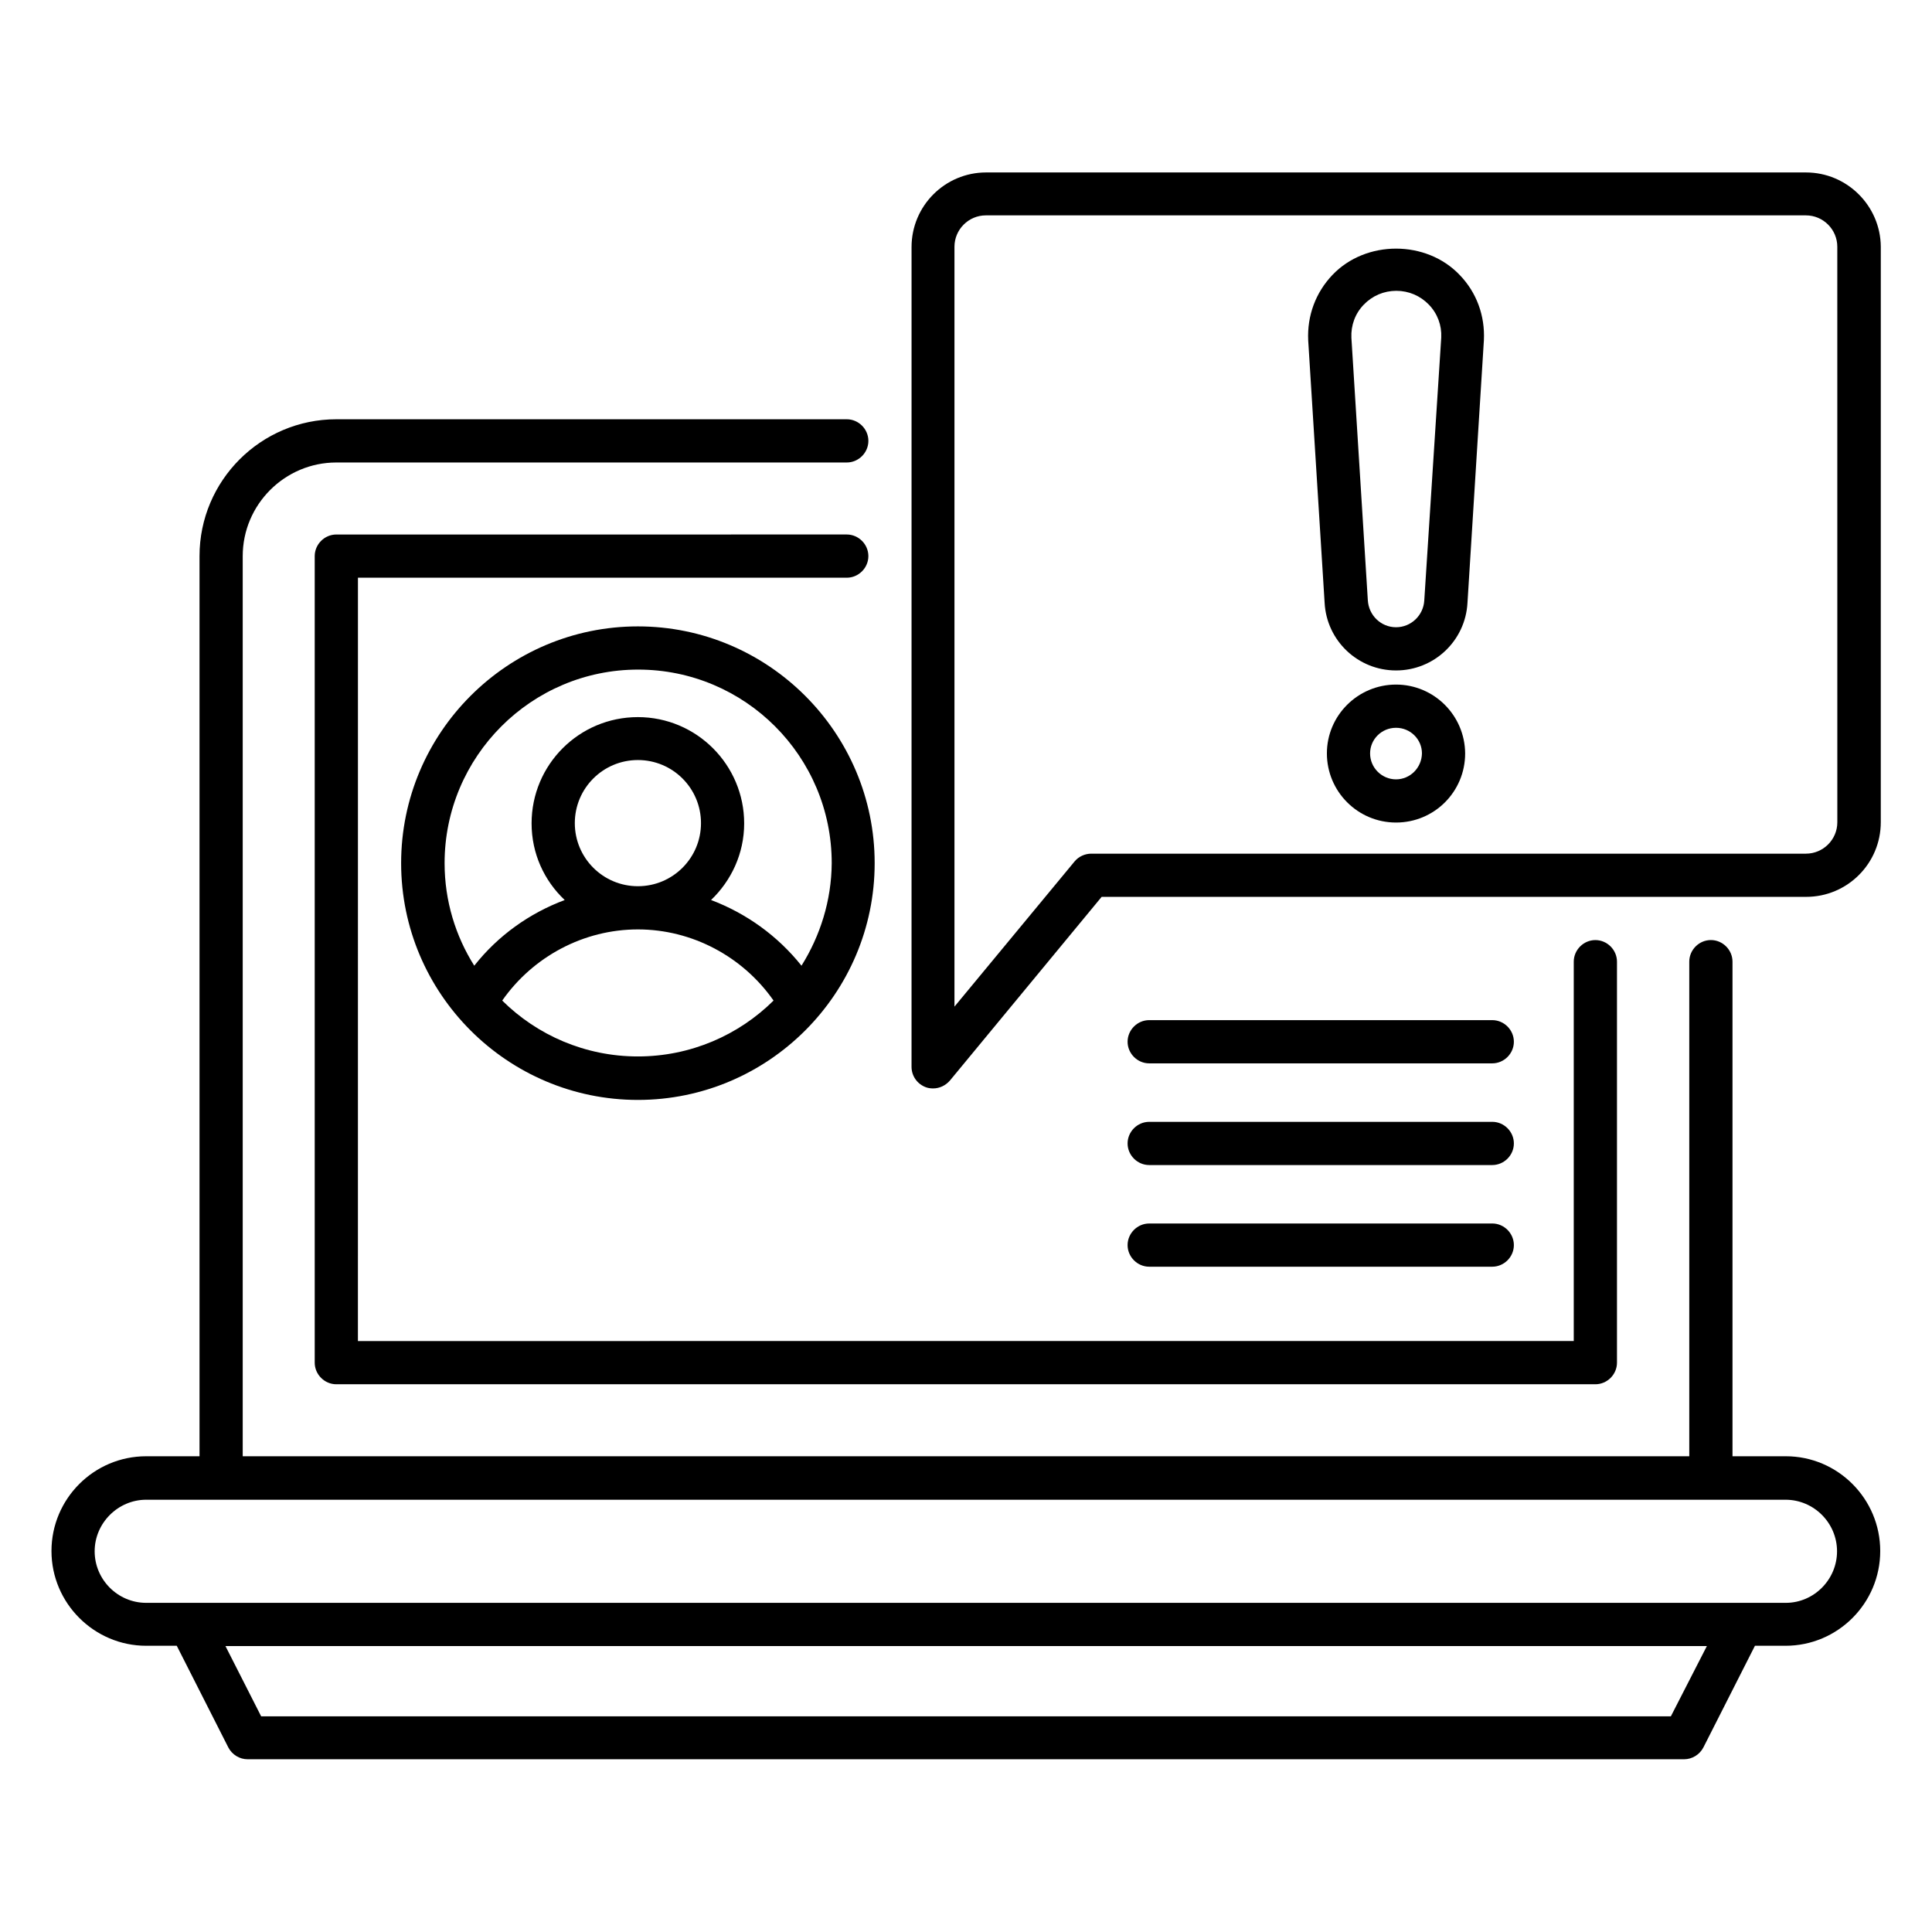 <?xml version="1.0" encoding="UTF-8"?>
<!-- Uploaded to: ICON Repo, www.svgrepo.com, Generator: ICON Repo Mixer Tools -->
<svg fill="#000000" width="800px" height="800px" version="1.1" viewBox="144 144 512 512" xmlns="http://www.w3.org/2000/svg">
 <g>
  <path d="m617.25 529.92h-14.121v-131.07c0-3.129-2.594-5.727-5.727-5.727-3.129 0-5.727 2.594-5.727 5.727v131.07l-383.35 0.004v-238.55c0-13.664 11.145-24.809 24.809-24.809h135.27c3.129 0 5.727-2.594 5.727-5.727 0-3.129-2.594-5.727-5.727-5.727h-135.27c-20 0-36.258 16.258-36.258 36.258v238.55l-14.121 0.004c-13.895 0-25.113 11.297-25.113 25.113s11.297 25.113 25.113 25.113h8.09l13.664 26.945c0.992 1.91 2.977 3.129 5.113 3.129h380.68c2.137 0 4.121-1.223 5.113-3.129l13.664-26.945h8.09c13.895 0 25.113-11.297 25.113-25.113 0.008-13.816-11.215-25.113-25.031-25.113zm-30.457 68.93h-373.58l-9.465-18.625h392.59zm30.457-30.078h-434.5c-7.559 0-13.664-6.184-13.664-13.664s6.184-13.664 13.664-13.664h434.42c7.559 0 13.664 6.184 13.664 13.664s-6.109 13.664-13.59 13.664z"/>
  <path d="m497.1 216.87c-4.426 4.656-6.719 10.762-6.414 17.328l4.352 69.539c0.535 10.078 8.855 17.938 18.93 17.938 10.078 0 18.398-7.863 18.93-17.938l4.352-69.617c0.305-6.414-1.91-12.594-6.414-17.25-8.852-9.312-24.879-9.312-33.734 0zm24.348 86.258c-0.23 3.969-3.512 7.098-7.481 7.098s-7.25-3.129-7.481-7.176l-4.352-69.539c-0.152-3.281 0.992-6.414 3.281-8.777 2.289-2.367 5.344-3.664 8.625-3.664s6.336 1.297 8.625 3.664c2.289 2.367 3.434 5.496 3.281 8.703z"/>
  <path d="m513.96 325.42c-10.078 0-18.32 8.168-18.32 18.242 0 10.078 8.168 18.32 18.32 18.32s18.32-8.168 18.32-18.32c-0.074-10.074-8.242-18.242-18.32-18.242zm0 25.117c-3.742 0-6.871-3.055-6.871-6.871 0-3.742 3.055-6.793 6.871-6.793s6.871 3.055 6.871 6.793c-0.074 3.816-3.129 6.871-6.871 6.871z"/>
  <path d="m622.59 189.7h-217.25c-10.914 0-19.77 8.855-19.77 19.77l-0.004 217.25c0 2.441 1.527 4.582 3.816 5.418 0.609 0.23 1.297 0.305 1.91 0.305 1.68 0 3.281-0.762 4.426-2.062l40.227-48.703h186.71c10.914 0 19.77-8.855 19.77-19.77l0.004-152.51c-0.074-10.84-8.93-19.695-19.848-19.695zm8.32 172.21c0 4.582-3.742 8.32-8.32 8.32h-189.39c-1.68 0-3.359 0.762-4.426 2.062l-31.832 38.473v-201.37c0-4.582 3.742-8.32 8.32-8.32h217.32c4.582 0 8.32 3.742 8.32 8.32z"/>
  <path d="m313.05 310c-34.578 0-62.746 28.168-62.746 62.746s28.168 62.746 62.746 62.746c34.578 0 62.746-28.168 62.746-62.746s-28.168-62.746-62.746-62.746zm-35.957 99.16c8.168-11.68 21.602-18.855 35.953-18.855 14.352 0 27.785 7.176 35.953 18.855-9.238 9.16-21.984 14.809-35.953 14.809s-26.715-5.648-35.953-14.809zm19.238-47.023c0-9.238 7.481-16.719 16.719-16.719 9.238 0 16.719 7.481 16.719 16.719s-7.481 16.719-16.719 16.719c-9.238 0-16.719-7.484-16.719-16.719zm60.074 37.785c-6.336-7.938-14.656-13.895-23.969-17.406 5.344-5.113 8.777-12.289 8.777-20.305 0-15.496-12.594-28.168-28.168-28.168s-28.168 12.594-28.168 28.168c0 8.016 3.359 15.191 8.777 20.305-9.391 3.512-17.711 9.465-23.969 17.406-4.961-7.863-7.863-17.176-7.863-27.176 0-28.242 22.977-51.297 51.297-51.297s51.297 22.977 51.297 51.297c-0.07 9.926-3.047 19.238-8.012 27.176z"/>
  <path d="m448.55 425.8h90.914c3.129 0 5.727-2.594 5.727-5.727 0-3.129-2.594-5.727-5.727-5.727h-90.914c-3.129 0-5.727 2.594-5.727 5.727 0.004 3.129 2.598 5.727 5.727 5.727z"/>
  <path d="m448.55 452.75h90.914c3.129 0 5.727-2.594 5.727-5.727 0-3.129-2.594-5.727-5.727-5.727l-90.914 0.004c-3.129 0-5.727 2.594-5.727 5.727 0.004 3.129 2.598 5.723 5.727 5.723z"/>
  <path d="m448.55 479.69h90.914c3.129 0 5.727-2.594 5.727-5.727 0-3.129-2.594-5.727-5.727-5.727l-90.914 0.004c-3.129 0-5.727 2.594-5.727 5.727 0.004 3.129 2.598 5.723 5.727 5.723z"/>
  <path d="m238.86 297.1h129.54c3.129 0 5.727-2.594 5.727-5.727 0-3.129-2.594-5.727-5.727-5.727l-135.27 0.004c-3.129 0-5.727 2.594-5.727 5.727v213.74c0 3.129 2.594 5.727 5.727 5.727h333.66c3.129 0 5.727-2.594 5.727-5.727v-106.26c0-3.129-2.594-5.727-5.727-5.727-3.129 0-5.727 2.594-5.727 5.727v100.53l-322.21 0.004z"/>
 </g>
</svg>
